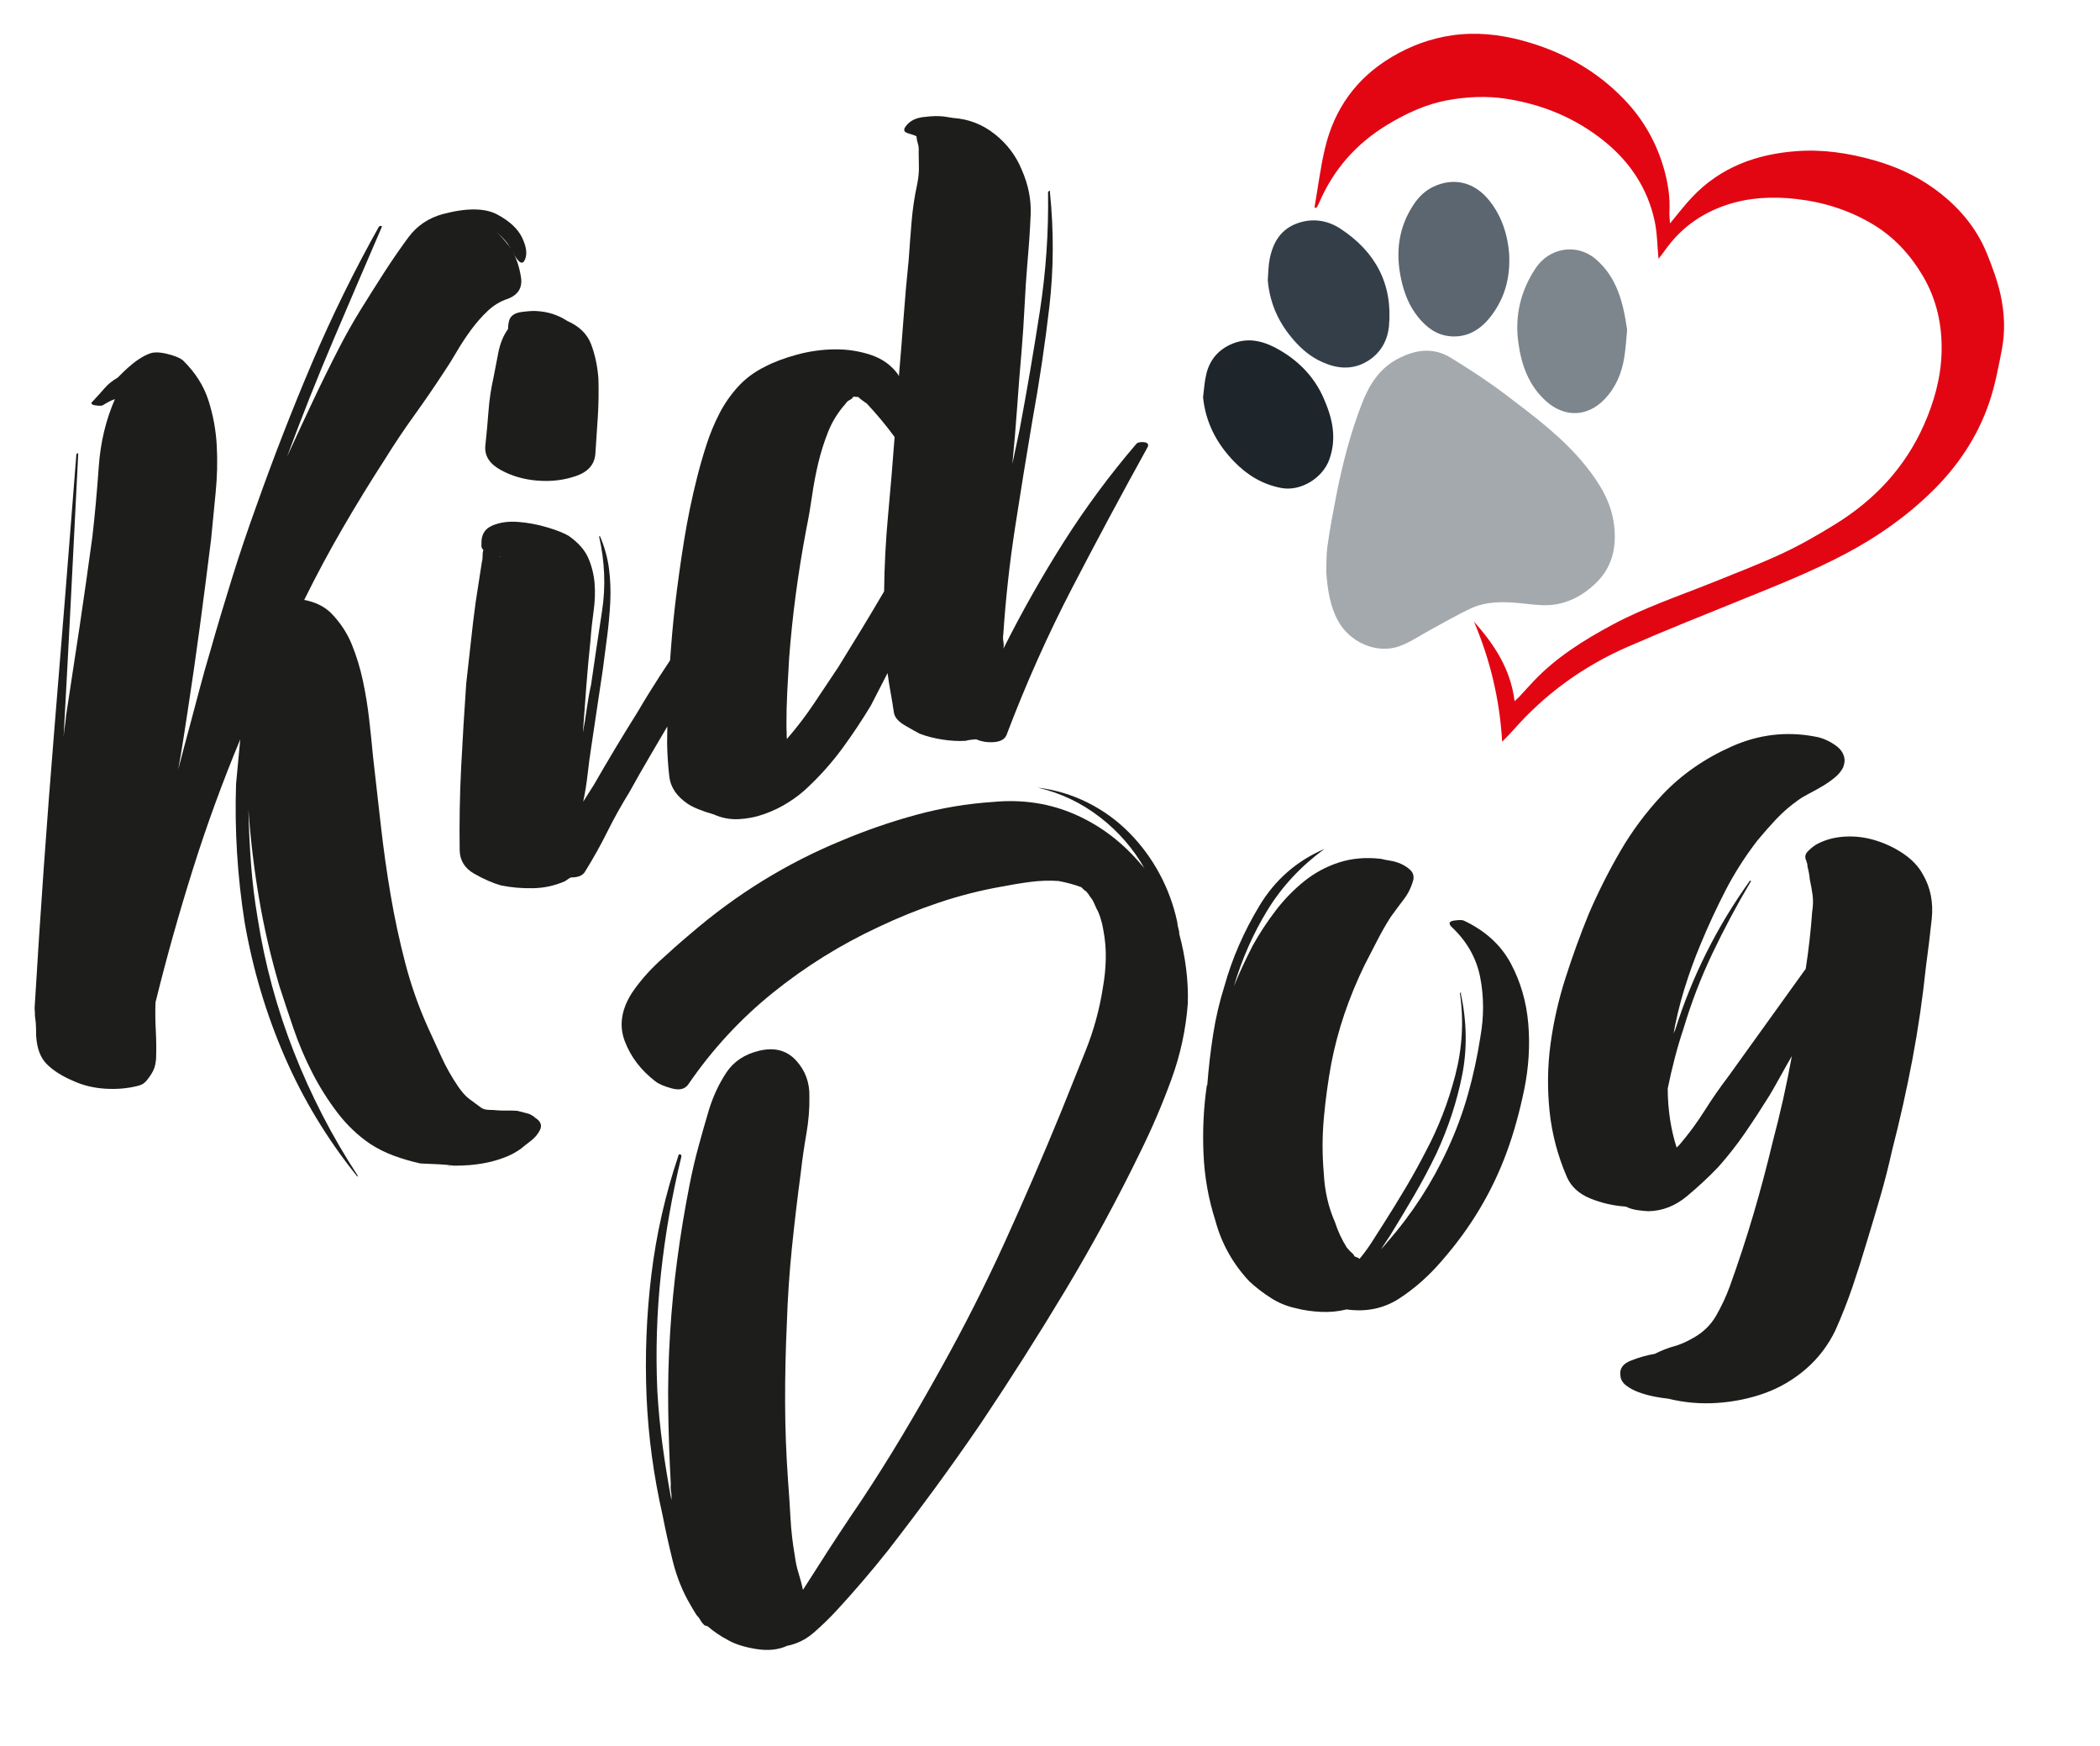 <?xml version="1.0" encoding="UTF-8"?>
<!-- Generator: Adobe Illustrator 16.0.3, SVG Export Plug-In . SVG Version: 6.00 Build 0)  -->
<svg xmlns="http://www.w3.org/2000/svg" xmlns:xlink="http://www.w3.org/1999/xlink" version="1.1" x="0px" y="0px" width="197.52px" height="164.16px" viewBox="0 0 197.52 164.16" xml:space="preserve">
<g id="Vrstva_1" display="none">
	
		<image display="inline" overflow="visible" width="823" height="684" transform="matrix(0.24 0 0 0.24 0 0)">
	</image>
</g>
<g id="Vrstva_4">
</g>
<g id="Vrstva_2">
	<g>
		<path fill="#1D1D1B" d="M42.119,109.631c0.134,0.021,0.26,0.013,0.377-0.024c-0.06,0.019-0.122,0.022-0.19,0.012    C42.239,109.609,42.176,109.614,42.119,109.631"></path>
		<path fill="#1D1D1B" d="M50.298,105.08c-0.019-0.06-0.184-0.167-0.491-0.325c-0.424-0.122-0.81-0.223-1.156-0.303    c-0.331-0.024-0.654-0.032-0.973-0.026c-0.32,0.007-0.644-0.002-0.972-0.024c-0.137-0.021-0.348-0.034-0.639-0.037    c-0.29-0.004-0.513-0.045-0.666-0.124l-0.116-0.06c-0.423-0.314-0.802-0.595-1.137-0.84c-0.336-0.246-0.684-0.633-1.046-1.157    c-0.61-0.899-1.127-1.809-1.551-2.733c-0.426-0.924-0.855-1.863-1.289-2.815c-0.888-1.966-1.606-4.001-2.151-6.106    c-0.548-2.105-1.003-4.225-1.365-6.358c-0.364-2.132-0.668-4.284-0.914-6.455c-0.248-2.17-0.493-4.34-0.739-6.511    c-0.104-1.124-0.226-2.305-0.366-3.547c-0.141-1.239-0.342-2.46-0.597-3.663c-0.258-1.203-0.607-2.344-1.05-3.423    c-0.442-1.079-1.095-2.059-1.956-2.941c-0.651-0.625-1.487-1.031-2.511-1.218c1.129-2.29,2.334-4.54,3.618-6.752    c1.282-2.21,2.634-4.412,4.052-6.602c0.848-1.364,1.739-2.694,2.673-3.99c0.934-1.295,1.853-2.634,2.759-4.018    c0.395-0.576,0.797-1.22,1.212-1.932c0.414-0.711,0.868-1.402,1.359-2.075c0.492-0.671,1.021-1.275,1.588-1.81    c0.568-0.534,1.2-0.916,1.9-1.141c0.972-0.374,1.381-1.052,1.229-2.032c-0.155-0.978-0.449-1.847-0.886-2.609    c-0.343-0.468-0.711-0.911-1.102-1.332c-0.158-0.169-0.34-0.327-0.525-0.482c0.442,0.36,0.866,0.766,1.256,1.259    c0.019,0.059,0.142,0.244,0.371,0.555c0.038,0.119,0.079,0.202,0.128,0.249c0.048,0.05,0.091,0.132,0.128,0.249    c0.455,0.817,0.792,0.967,1.011,0.446c0.219-0.519,0.129-1.198-0.268-2.035c-0.397-0.836-1.176-1.565-2.341-2.19    c-1.163-0.622-2.871-0.635-5.123-0.043c-1.359,0.372-2.44,1.106-3.248,2.199c-0.805,1.094-1.572,2.209-2.301,3.341    c-0.729,1.135-1.453,2.283-2.173,3.444c-0.721,1.163-1.396,2.361-2.03,3.592c-0.87,1.693-1.707,3.391-2.51,5.094    c-0.803,1.704-1.601,3.423-2.396,5.156c1.377-3.719,2.817-7.346,4.319-10.881c1.502-3.533,3.027-7.093,4.576-10.675    c0.079-0.153,0.003-0.193-0.229-0.118c-2.332,4.155-4.431,8.427-6.301,12.817c-1.868,4.393-3.613,8.871-5.232,13.44    c-0.819,2.255-1.585,4.525-2.298,6.811c-0.713,2.285-1.404,4.595-2.067,6.928c-0.343,1.14-0.665,2.287-0.969,3.444    c-0.303,1.158-0.616,2.335-0.94,3.531c-0.383,1.41-0.747,2.78-1.092,4.11c0.164-0.887,0.315-1.771,0.452-2.652    c0.135-0.877,0.276-1.79,0.423-2.737c0.417-2.704,0.806-5.4,1.166-8.087c0.359-2.684,0.709-5.4,1.05-8.145    c0.132-1.392,0.274-2.851,0.427-4.379c0.152-1.526,0.189-3.016,0.109-4.469c-0.081-1.453-0.34-2.864-0.779-4.233    s-1.225-2.611-2.353-3.727c-0.192-0.195-0.572-0.38-1.141-0.551c-0.569-0.17-1.406-0.356-1.976-0.159    c-1.549,0.535-2.985,2.269-3.101,2.306c-0.487,0.285-0.883,0.605-1.187,0.959c-0.304,0.355-0.671,0.762-1.102,1.221    c-0.255,0.211-0.178,0.347,0.228,0.409c0.406,0.063,0.657,0.047,0.755-0.05c0.429-0.265,0.788-0.445,1.08-0.539    c-0.854,1.947-1.363,4.069-1.524,6.369c-0.161,2.303-0.36,4.487-0.596,6.554c-0.382,2.821-0.781,5.634-1.199,8.434    c-0.419,2.803-0.848,5.623-1.286,8.463c-0.024,0.33-0.062,0.663-0.113,1c-0.053,0.339-0.091,0.672-0.114,1    c0.244-4.447,0.479-8.877,0.703-13.288c0.225-4.41,0.448-8.868,0.674-13.374c-0.037-0.117-0.095-0.098-0.175,0.056    c-0.679,8.701-1.372,17.358-2.08,25.972c-0.707,8.614-1.324,17.313-1.848,26.091l0.031,0.444c-0.023,0.33,0.058,0.588,0.083,0.967    c0.024,0.377,0.034,0.76,0.031,1.146c0.064,1.2,0.402,2.104,1.015,2.711c0.611,0.606,1.437,1.13,2.478,1.566    c0.905,0.416,1.899,0.66,2.982,0.731c1.083,0.069,2.099-0.016,3.051-0.256c0.6-0.13,0.828-0.448,1.021-0.707    c0.505-0.672,0.669-1.076,0.737-1.869c0.029-0.911,0.018-1.79-0.028-2.643c-0.049-0.853-0.059-1.731-0.028-2.642    c1.033-4.188,2.204-8.354,3.509-12.501c1.304-4.146,2.793-8.222,4.463-12.229l-0.394,4.176c-0.147,4.354,0.123,8.701,0.809,13.044    c0.763,4.383,2.011,8.575,3.748,12.583c1.734,4.006,3.994,7.747,6.781,11.225c0.018,0.057,0.042,0.083,0.072,0.073    c0.029-0.009,0.034-0.044,0.016-0.102c-2.398-3.665-4.395-7.541-5.994-11.621c-1.598-4.084-2.732-8.266-3.4-12.55    c-0.29-1.707-0.499-3.407-0.624-5.103c-0.126-1.695-0.209-3.402-0.246-5.126c0.2,2.828,0.535,5.628,1.007,8.4    c0.472,2.774,1.109,5.511,1.91,8.209c0.411,1.28,0.86,2.631,1.348,4.051c0.487,1.417,1.071,2.789,1.754,4.112    c0.681,1.324,1.464,2.567,2.352,3.729c0.887,1.161,1.905,2.136,3.058,2.922c0.731,0.474,1.494,0.854,2.296,1.145    c0.799,0.289,1.615,0.526,2.445,0.71c0.714,0.026,1.285,0.054,1.712,0.077c0.424,0.023,0.787,0.052,1.087,0.086    c0.3,0.031,0.353,0.046,0.159,0.044c0.58,0.007,1.137-0.012,1.67-0.053c0.532-0.043,1.071-0.118,1.614-0.229    c0.543-0.11,1.101-0.271,1.674-0.488c0.573-0.217,1.095-0.495,1.564-0.839c0.253-0.211,0.56-0.453,0.922-0.729    c0.36-0.277,0.64-0.608,0.839-0.993C51.016,105.813,50.855,105.415,50.298,105.08"></path>
		<path fill="#1D1D1B" d="M47.068,44.176c1.041,0.579,2.204,0.918,3.491,1.018c1.287,0.101,2.496-0.043,3.625-0.436    c1.128-0.39,1.734-1.082,1.814-2.078c0.081-1.167,0.159-2.346,0.234-3.54c0.072-1.191,0.09-2.381,0.052-3.567    c-0.09-1.168-0.319-2.236-0.685-3.202c-0.366-0.965-1.114-1.696-2.241-2.189c-0.87-0.577-1.854-0.887-2.953-0.936    c-0.292-0.019-0.738,0.011-1.34,0.089c-0.603,0.08-0.982,0.315-1.142,0.708c-0.088,0.257-0.134,0.557-0.139,0.9    c-0.436,0.597-0.741,1.337-0.913,2.218c-0.174,0.883-0.324,1.659-0.451,2.326c-0.236,1.046-0.394,2.109-0.475,3.189    c-0.08,1.082-0.18,2.153-0.294,3.217C45.554,42.837,46.027,43.598,47.068,44.176"></path>
		<path fill="#1D1D1B" d="M107.569,41.577c-0.351-0.029-0.588,0.032-0.71,0.186c-2.489,2.908-4.757,5.973-6.803,9.196    c-2.045,3.222-3.938,6.567-5.677,10.034c0.037-0.239,0.034-0.468-0.006-0.683c-0.04-0.214-0.042-0.442-0.005-0.683    c0.227-3.38,0.595-6.72,1.106-10.021c0.51-3.3,1.049-6.637,1.62-10.015c0.661-3.633,1.194-7.212,1.604-10.737    c0.409-3.524,0.427-7.109,0.058-10.754c0.018-0.119,0.001-0.172-0.051-0.155c-0.052,0.016-0.096,0.06-0.13,0.127    c0.061,3.744-0.197,7.478-0.771,11.197c-0.575,3.721-1.208,7.432-1.903,11.133c-0.11,0.548-0.223,1.084-0.341,1.606    c-0.118,0.523-0.231,1.058-0.34,1.606c0.174-1.767,0.323-3.526,0.446-5.276s0.263-3.534,0.422-5.353    c0.117-1.407,0.212-2.805,0.279-4.196c0.067-1.391,0.16-2.789,0.279-4.196c0.138-1.526,0.236-2.997,0.295-4.414    C97,18.763,96.72,17.356,96.1,15.957c-0.536-1.311-1.377-2.423-2.524-3.338c-1.15-0.916-2.455-1.423-3.912-1.526l-0.54-0.084    l-0.36-0.056c-0.532-0.056-1.099-0.045-1.701,0.033c-0.894,0.06-1.533,0.378-1.917,0.958c-0.193,0.29-0.1,0.488,0.277,0.595    c0.376,0.108,0.633,0.197,0.77,0.267c0.03,0.275,0.08,0.516,0.146,0.723c0.067,0.206,0.089,0.456,0.069,0.748    c0.01,0.566,0.017,1.078,0.021,1.532c0.003,0.456-0.05,0.957-0.159,1.505c-0.255,1.166-0.431,2.349-0.53,3.549    c-0.1,1.202-0.19,2.385-0.271,3.552c-0.194,1.889-0.357,3.737-0.488,5.546c-0.134,1.811-0.278,3.625-0.436,5.443l-0.05-0.155    c-0.625-0.882-1.481-1.505-2.567-1.871c-1.087-0.363-2.227-0.54-3.42-0.528c-1.194,0.013-2.381,0.179-3.561,0.5    c-1.18,0.323-2.185,0.701-3.014,1.138c-0.985,0.487-1.824,1.113-2.52,1.879c-0.695,0.764-1.28,1.607-1.754,2.529    c-0.475,0.923-0.877,1.893-1.206,2.91c-0.329,1.019-0.62,2.025-0.871,3.018c-0.504,1.987-0.917,3.986-1.24,6    c-0.324,2.016-0.61,4.06-0.855,6.135c-0.197,1.715-0.343,3.426-0.461,5.134c-0.312,0.475-0.637,0.963-0.94,1.431    c-0.725,1.118-1.44,2.274-2.139,3.466c-1.435,2.287-2.791,4.546-4.07,6.78l-1.023,1.612c0.181-0.856,0.319-1.713,0.415-2.571    c0.096-0.857,0.208-1.706,0.339-2.547c0.184-1.199,0.366-2.412,0.543-3.638c0.177-1.226,0.359-2.438,0.545-3.639    c0.13-1.012,0.266-2.054,0.407-3.126c0.141-1.071,0.24-2.142,0.295-3.216c0.054-1.073,0.015-2.129-0.118-3.17    c-0.135-1.04-0.419-2.06-0.854-3.063l-0.078,0.025c0.54,2.393,0.632,4.73,0.281,7.01c-0.352,2.281-0.697,4.587-1.031,6.918    c-0.164,0.736-0.296,1.479-0.4,2.224c-0.102,0.747-0.227,1.514-0.373,2.301c0.102-1.457,0.209-2.903,0.32-4.337    c0.109-1.432,0.242-2.886,0.397-4.361c0.061-0.876,0.158-1.775,0.288-2.702c0.131-0.926,0.162-1.806,0.095-2.64    c-0.069-0.833-0.266-1.626-0.592-2.377c-0.326-0.75-0.932-1.439-1.819-2.068c-0.425-0.262-1.098-0.532-2.012-0.809    c-0.917-0.275-1.842-0.449-2.776-0.52c-0.937-0.07-1.753,0.048-2.452,0.358c-0.7,0.31-1.029,0.886-0.986,1.728    c-0.037,0.24,0.021,0.421,0.175,0.542c-0.054,0.189-0.078,0.382-0.072,0.58c0.007,0.199-0.017,0.391-0.07,0.578l-0.584,3.78    c-0.17,1.252-0.321,2.513-0.455,3.783c-0.136,1.269-0.279,2.555-0.431,3.859c-0.184,2.625-0.341,5.241-0.475,7.851    c-0.132,2.609-0.178,5.219-0.14,7.829c0.024,0.963,0.488,1.698,1.392,2.207c0.905,0.509,1.734,0.869,2.487,1.084    c0.976,0.199,1.988,0.288,3.036,0.265c1.047-0.022,2.046-0.243,2.995-0.661c0.278-0.203,0.467-0.321,0.571-0.354    c0.687,0.007,1.136-0.194,1.346-0.604c0.753-1.21,1.441-2.443,2.065-3.699c0.624-1.255,1.311-2.488,2.063-3.7    c0.65-1.176,1.315-2.346,1.999-3.506c0.519-0.882,1.049-1.784,1.579-2.687c-0.007,0.516-0.022,1.032-0.022,1.546    c0.022,1.134,0.093,2.194,0.21,3.184c0.118,0.988,0.687,1.832,1.709,2.531c0.512,0.349,1.333,0.685,2.462,1.007    c0.736,0.334,1.511,0.486,2.326,0.451c0.816-0.035,1.633-0.196,2.453-0.488c0.818-0.291,1.583-0.665,2.293-1.12    c0.71-0.454,1.323-0.937,1.844-1.447c1.181-1.119,2.238-2.314,3.171-3.584c0.932-1.268,1.828-2.609,2.686-4.026l1.581-3.073    c0.078,0.602,0.175,1.213,0.289,1.832c0.113,0.619,0.216,1.256,0.312,1.91c0.081,0.43,0.42,0.82,1.017,1.17    c0.597,0.352,1.066,0.614,1.408,0.79c0.65,0.248,1.365,0.432,2.145,0.552c0.78,0.121,1.505,0.158,2.175,0.115    c0.207-0.066,0.534-0.114,0.981-0.145c0.529,0.229,1.1,0.318,1.71,0.265c0.61-0.055,0.994-0.276,1.154-0.67    c1.823-4.804,3.88-9.413,6.172-13.827c2.291-4.413,4.664-8.838,7.119-13.276C108.053,41.751,107.921,41.607,107.569,41.577     M47.001,52.366c-0.035-0.017,0.008-0.016,0.129,0.002C47.077,52.384,47.035,52.385,47.001,52.366 M83.535,48.389    c-0.225,2.411-0.352,4.817-0.378,7.221c-0.701,1.195-1.406,2.376-2.114,3.544c-0.709,1.169-1.44,2.359-2.191,3.569    c-0.734,1.09-1.486,2.217-2.254,3.375c-0.77,1.159-1.632,2.291-2.589,3.396c-0.015-0.222-0.022-0.421-0.019-0.592    c0.001-0.172-0.005-0.369-0.019-0.593c-0.005-1.081,0.02-2.159,0.075-3.233c0.054-1.071,0.114-2.131,0.177-3.179    c0.303-4.031,0.848-8.112,1.634-12.242c0.2-0.977,0.374-1.989,0.524-3.035c0.149-1.044,0.345-2.078,0.588-3.097    c0.243-1.019,0.556-2.003,0.936-2.952c0.38-0.948,0.926-1.823,1.64-2.622c0.07-0.136,0.191-0.246,0.364-0.33    c0.172-0.084,0.293-0.194,0.364-0.331c0.24,0.038,0.386,0.047,0.438,0.031c0.084,0.087,0.221,0.2,0.408,0.339    c0.187,0.14,0.315,0.228,0.384,0.261c0.949,1.009,1.831,2.066,2.642,3.173C83.962,43.547,83.759,45.979,83.535,48.389"></path>
		<path fill="#1D1D1B" d="M97.606,74.059c1.662,0.208,3.226,0.676,4.686,1.405c1.46,0.73,2.759,1.669,3.896,2.814    c1.14,1.147,2.093,2.438,2.867,3.871c0.774,1.434,1.332,2.952,1.675,4.554c0.015,0.223,0.051,0.425,0.108,0.605    c0.059,0.182,0.086,0.356,0.084,0.528c0.593,2.205,0.861,4.372,0.803,6.501c-0.183,2.454-0.7,4.844-1.55,7.17    s-1.813,4.573-2.883,6.741c-2.164,4.458-4.521,8.807-7.066,13.046c-2.546,4.238-5.209,8.429-7.987,12.57    c-1.396,2.044-2.82,4.054-4.266,6.03c-1.45,1.977-2.94,3.951-4.473,5.926c-1.585,1.991-3.204,3.879-4.856,5.664    c-0.678,0.73-1.385,1.413-2.122,2.051c-0.737,0.634-1.562,1.042-2.474,1.22c-0.847,0.385-1.826,0.486-2.941,0.302    c-1.115-0.185-1.986-0.462-2.617-0.828c-0.684-0.352-1.34-0.798-1.968-1.336c-0.053,0.018-0.146-0.011-0.284-0.08    c-0.17-0.174-0.292-0.334-0.367-0.481c-0.077-0.146-0.2-0.308-0.368-0.48c-0.237-0.381-0.423-0.692-0.557-0.935    c-0.741-1.245-1.3-2.634-1.678-4.165c-0.379-1.534-0.696-2.971-0.956-4.313c-0.834-3.668-1.333-7.357-1.497-11.066    c-0.163-3.884-0.011-7.726,0.453-11.524c0.463-3.797,1.309-7.52,2.535-11.164c0.017-0.119,0.075-0.166,0.169-0.141    c0.093,0.028,0.131,0.102,0.114,0.221c-0.883,3.649-1.521,7.305-1.916,10.965c-0.393,3.664-0.508,7.351-0.344,11.061    c0.1,1.736,0.265,3.452,0.495,5.145c0.23,1.695,0.507,3.403,0.831,5.123c0.021-0.291,0.011-0.544-0.03-0.76    c-0.041-0.215-0.052-0.467-0.03-0.76c-0.128-2.354-0.209-4.694-0.242-7.023c-0.034-2.327,0.023-4.683,0.17-7.068    c0.147-2.385,0.375-4.74,0.686-7.063c0.309-2.324,0.692-4.642,1.148-6.955c0.236-1.217,0.512-2.403,0.826-3.558    c0.314-1.156,0.648-2.333,1.006-3.532c0.392-1.266,0.933-2.424,1.623-3.472c0.691-1.048,1.724-1.736,3.102-2.065    c1.429-0.342,2.58-0.042,3.454,0.903c0.874,0.946,1.294,2.08,1.263,3.401c0.021,1.135-0.073,2.307-0.285,3.515    c-0.211,1.208-0.383,2.403-0.517,3.586c-0.32,2.385-0.6,4.756-0.841,7.113c-0.241,2.359-0.401,4.748-0.48,7.169    c-0.114,2.489-0.168,4.944-0.161,7.366s0.098,4.887,0.277,7.396c0.089,1.169,0.166,2.341,0.231,3.518    c0.063,1.178,0.2,2.359,0.41,3.548c0.078,0.602,0.197,1.146,0.355,1.64c0.157,0.49,0.292,1.004,0.407,1.537    c0.227-0.359,0.446-0.699,0.657-1.023c0.208-0.323,0.428-0.665,0.655-1.022c0.681-1.074,1.368-2.137,2.058-3.184    c0.69-1.05,1.384-2.085,2.083-3.107c1.345-2.028,2.639-4.082,3.882-6.163c1.243-2.079,2.461-4.196,3.654-6.348    c2.173-3.891,4.17-7.84,5.994-11.847c1.822-4.006,3.581-8.077,5.278-12.214c0.76-1.897,1.527-3.812,2.306-5.744    c0.778-1.931,1.324-3.917,1.64-5.958c0.163-0.908,0.256-1.821,0.275-2.74c0.019-0.917-0.062-1.833-0.24-2.746    c-0.049-0.327-0.134-0.685-0.258-1.072c-0.124-0.389-0.247-0.676-0.364-0.867c-0.218-0.5-0.352-0.785-0.401-0.854    c-0.052-0.069-0.229-0.312-0.532-0.728c0.202,0.276,0.274,0.37,0.214,0.272c-0.059-0.095-0.151-0.207-0.278-0.338    c-0.128-0.13-0.221-0.242-0.278-0.337c-0.062-0.095,0.011-0.004,0.216,0.272c-0.054,0.017-0.086,0-0.104-0.054    c-0.017-0.05-0.039-0.073-0.063-0.064c-0.027,0.009-0.047-0.014-0.064-0.064c-0.067-0.035-0.109-0.079-0.127-0.13    c-0.649-0.248-1.37-0.445-2.157-0.591c-0.876-0.063-1.764-0.033-2.667,0.086c-0.903,0.117-1.81,0.268-2.722,0.446    c-1.996,0.354-3.959,0.855-5.89,1.503c-1.931,0.649-3.812,1.409-5.642,2.28c-3.573,1.66-6.891,3.723-9.95,6.187    c-3.058,2.464-5.715,5.341-7.967,8.629c-0.315,0.442-0.832,0.566-1.55,0.369c-0.719-0.197-1.233-0.418-1.538-0.661    c-1.362-1.046-2.322-2.306-2.881-3.781c-0.559-1.475-0.322-3.005,0.709-4.591c0.698-1.021,1.543-1.991,2.532-2.908    c0.989-0.916,1.977-1.789,2.966-2.619c4.335-3.729,9.075-6.645,14.216-8.751c2.261-0.952,4.583-1.755,6.969-2.407    c2.386-0.65,4.808-1.057,7.267-1.218c2.767-0.261,5.348,0.138,7.74,1.195c2.392,1.058,4.469,2.645,6.23,4.759    c0.17,0.175,0.263,0.287,0.28,0.339c-1.062-1.885-2.463-3.502-4.209-4.852C101.714,75.493,99.763,74.565,97.606,74.059"></path>
		<path fill="#1D1D1B" d="M137.688,86.568c2.014,0.951,3.483,2.29,4.409,4.019c0.926,1.727,1.474,3.619,1.648,5.672    c0.174,2.055,0.043,4.135-0.392,6.243c-0.438,2.106-0.974,4.033-1.612,5.776c-1.364,3.746-3.404,7.166-6.118,10.263    c-1.202,1.41-2.533,2.593-3.994,3.547c-1.463,0.953-3.121,1.3-4.971,1.039c-0.793,0.196-1.61,0.272-2.451,0.229    c-0.841-0.045-1.603-0.155-2.287-0.335c-0.857-0.182-1.646-0.5-2.358-0.955c-0.718-0.454-1.398-0.977-2.044-1.567    c-1.562-1.666-2.63-3.576-3.206-5.73c-0.648-2.016-1.019-4.107-1.114-6.272c-0.095-2.163,0.005-4.292,0.304-6.385l0.053-0.103    c0.12-1.578,0.302-3.147,0.543-4.708c0.239-1.56,0.601-3.102,1.082-4.625c0.718-2.566,1.81-5.071,3.28-7.51    c1.47-2.439,3.508-4.219,6.114-5.34c-2.216,1.624-3.998,3.536-5.345,5.735c-1.349,2.2-2.407,4.593-3.174,7.177    c0.511-1.246,1.101-2.52,1.769-3.817c0.614-1.108,1.322-2.191,2.124-3.248c0.801-1.055,1.701-1.984,2.698-2.791    c0.996-0.803,2.102-1.4,3.316-1.791c1.215-0.389,2.535-0.499,3.958-0.328c0.188,0.054,0.463,0.108,0.823,0.165    c0.36,0.055,0.706,0.157,1.04,0.307c0.332,0.149,0.622,0.343,0.869,0.577s0.342,0.53,0.287,0.892    c-0.181,0.685-0.472,1.292-0.872,1.819c-0.401,0.528-0.82,1.09-1.254,1.688c-0.456,0.714-0.887,1.466-1.289,2.252    c-0.404,0.785-0.799,1.554-1.186,2.304c-1.479,3.04-2.518,6.112-3.118,9.213c-0.312,1.696-0.547,3.412-0.702,5.144    c-0.158,1.734-0.16,3.461-0.008,5.178c0.083,1.685,0.437,3.226,1.055,4.623c0.133,0.415,0.292,0.82,0.476,1.217    c0.186,0.397,0.395,0.786,0.632,1.166c0.186,0.226,0.397,0.444,0.637,0.651c0.032,0.104,0.084,0.174,0.151,0.207    c0.067,0.036,0.132,0.059,0.192,0.066c0.06,0.012,0.133,0.059,0.217,0.146c0.453-0.545,0.859-1.103,1.218-1.675    c0.357-0.571,0.747-1.182,1.167-1.829c0.683-1.074,1.347-2.156,1.995-3.248c0.647-1.092,1.27-2.218,1.866-3.38    c1.176-2.2,2.095-4.577,2.761-7.131c0.664-2.55,0.813-5.106,0.447-7.67c-0.016-0.052,0.001-0.087,0.053-0.103    c0.051-0.017,0.061,0.01,0.024,0.078c0.57,2.668,0.611,5.235,0.12,7.702c-0.492,2.468-1.292,4.905-2.402,7.314    c-0.65,1.351-1.345,2.656-2.079,3.918c-0.737,1.263-1.498,2.533-2.285,3.813l-0.863,1.303c0.173-0.169,0.382-0.407,0.626-0.714    c2.297-2.618,4.183-5.534,5.662-8.746c0.774-1.673,1.408-3.388,1.9-5.144c0.492-1.753,0.878-3.531,1.155-5.331    c0.348-1.937,0.344-3.817-0.013-5.643c-0.358-1.823-1.267-3.414-2.729-4.771c-0.27-0.311-0.175-0.499,0.29-0.563    C137.249,86.495,137.548,86.5,137.688,86.568 M127.359,118.111c-0.325-0.123-0.71-0.256-1.154-0.398    C126.565,117.766,126.95,117.9,127.359,118.111 M127.794,118.399l0.024,0.077c-0.138-0.069-0.256-0.174-0.357-0.313    c0.067,0.036,0.107,0.066,0.115,0.092c0.009,0.027,0.046,0.058,0.115,0.092C127.708,118.398,127.742,118.417,127.794,118.399"></path>
		<path fill="#1D1D1B" d="M180.836,82.18c0.741,1.246,1.025,2.666,0.854,4.26c-0.172,1.596-0.353,3.078-0.54,4.45    c-0.309,2.951-0.732,5.853-1.271,8.706c-0.538,2.854-1.177,5.709-1.913,8.568c-0.326,1.475-0.698,2.933-1.118,4.38    c-0.421,1.446-0.854,2.896-1.299,4.352c-0.411,1.386-0.853,2.768-1.321,4.146c-0.472,1.376-1.007,2.731-1.604,4.065    c-0.687,1.417-1.611,2.625-2.773,3.627c-1.161,0.999-2.446,1.753-3.855,2.263c-1.408,0.507-2.9,0.815-4.475,0.922    c-1.576,0.106-3.113-0.028-4.613-0.401c-0.413-0.039-0.866-0.108-1.358-0.206c-0.491-0.1-0.965-0.233-1.421-0.4    c-0.454-0.168-0.852-0.383-1.192-0.644c-0.341-0.263-0.517-0.591-0.53-0.985c-0.078-0.602,0.25-1.051,0.988-1.343    c0.736-0.294,1.486-0.507,2.25-0.636c0.643-0.322,1.241-0.558,1.799-0.706c0.554-0.149,1.173-0.418,1.852-0.809    c0.924-0.523,1.634-1.223,2.13-2.095c0.495-0.872,0.913-1.761,1.25-2.668c0.815-2.258,1.559-4.52,2.229-6.787    c0.669-2.268,1.284-4.576,1.843-6.922c0.699-2.619,1.296-5.293,1.791-8.018c-0.368,0.632-0.722,1.259-1.064,1.882    c-0.343,0.624-0.68,1.216-1.012,1.779c-0.753,1.212-1.517,2.383-2.294,3.516c-0.778,1.135-1.627,2.22-2.548,3.255    c-0.854,0.9-1.833,1.813-2.939,2.74c-1.106,0.924-2.318,1.398-3.631,1.421c-0.175-0.002-0.484-0.03-0.935-0.086    c-0.448-0.057-0.844-0.17-1.188-0.347c-1.174-0.078-2.29-0.334-3.349-0.765c-1.057-0.431-1.787-1.094-2.19-1.991    c-0.868-2.002-1.416-4.065-1.639-6.19c-0.222-2.123-0.194-4.228,0.084-6.313c0.28-2.086,0.749-4.161,1.408-6.227    c0.66-2.063,1.392-4.081,2.198-6.052c0.885-2.051,1.882-4.025,2.984-5.918c1.104-1.894,2.421-3.655,3.95-5.287    c1.79-1.886,3.959-3.394,6.505-4.525c2.545-1.13,5.154-1.44,7.829-0.929c0.36,0.056,0.723,0.168,1.09,0.335    c0.367,0.168,0.703,0.373,1.011,0.617c0.306,0.243,0.513,0.533,0.621,0.869c0.108,0.338,0.082,0.701-0.076,1.094    c-0.177,0.343-0.433,0.653-0.771,0.931c-0.339,0.28-0.712,0.544-1.116,0.787c-0.406,0.245-0.831,0.479-1.271,0.706    c-0.439,0.227-0.798,0.443-1.075,0.645c-0.746,0.525-1.427,1.115-2.043,1.767c-0.617,0.656-1.214,1.331-1.788,2.028    c-1.168,1.517-2.173,3.092-3.015,4.731c-0.844,1.64-1.619,3.314-2.325,5.023c-0.582,1.385-1.096,2.804-1.542,4.259    s-0.797,2.937-1.055,4.444c0.002-0.171,0.072-0.394,0.214-0.668c1.586-5.013,3.914-9.667,6.984-13.959    c0.034-0.067,0.073-0.08,0.116-0.037c0.042,0.044,0.037,0.074-0.014,0.09c-1.295,2.184-2.489,4.421-3.579,6.708    c-1.091,2.29-1.994,4.633-2.708,7.028c-0.32,0.959-0.602,1.903-0.843,2.837c-0.244,0.934-0.465,1.89-0.664,2.864    c0.012,1.994,0.292,3.842,0.839,5.549l0.26-0.255c0.87-1.021,1.655-2.083,2.355-3.193c0.699-1.108,1.448-2.189,2.252-3.246    c1.221-1.702,2.433-3.39,3.638-5.06c1.204-1.669,2.416-3.354,3.638-5.059c0.278-1.801,0.479-3.575,0.603-5.325    c0.092-0.6,0.106-1.133,0.043-1.597c-0.063-0.465-0.152-0.963-0.266-1.498c-0.016-0.223-0.052-0.468-0.107-0.735    c-0.058-0.266-0.093-0.426-0.111-0.479c0.001-0.171-0.026-0.304-0.086-0.398c-0.059-0.096-0.046-0.1,0.039-0.014    c-0.237-0.38-0.202-0.719,0.102-1.017c0.304-0.296,0.576-0.511,0.819-0.647c0.776-0.42,1.656-0.66,2.636-0.717    c0.979-0.058,1.944,0.061,2.894,0.355c0.95,0.294,1.826,0.713,2.626,1.254C179.831,80.822,180.434,81.454,180.836,82.18"></path>
	</g>
</g>
<g id="Vrstva_3">
	<path fill-rule="evenodd" clip-rule="evenodd" fill="#E20613" d="M142.457,65.931c-0.376-3.045-1.926-5.351-3.817-7.478   c1.514,3.577,2.416,7.297,2.65,11.293c0.396-0.412,0.729-0.732,1.033-1.078c3.01-3.438,6.64-6.047,10.806-7.862   c3.61-1.577,7.272-3.03,10.921-4.509c3.228-1.306,6.453-2.595,9.543-4.231c2.988-1.578,5.706-3.487,8.12-5.844   c2.427-2.374,4.282-5.136,5.378-8.344c0.556-1.62,0.873-3.328,1.199-5.012c0.328-1.699,0.25-3.437-0.117-5.118   c-0.287-1.32-0.767-2.61-1.275-3.872c-1.043-2.588-2.831-4.61-5.082-6.213c-1.686-1.2-3.562-2.031-5.551-2.595   c-2.381-0.673-4.805-1.039-7.269-0.857c-3.777,0.275-7.17,1.507-9.836,4.325c-0.742,0.785-1.394,1.649-2.085,2.477   c-0.016-0.341-0.071-0.727-0.053-1.107c0.07-1.299-0.119-2.567-0.452-3.808c-0.694-2.569-1.954-4.826-3.803-6.75   c-2.662-2.769-5.888-4.538-9.565-5.531C141.027,3.229,138.82,3,136.589,3.32c-2.019,0.288-3.906,0.985-5.67,2.03   c-3.341,1.98-5.425,4.887-6.302,8.629c-0.428,1.818-0.657,3.684-0.979,5.527c0.059,0.017,0.118,0.033,0.176,0.05   c0.095-0.172,0.2-0.338,0.273-0.515c1.348-3.128,3.492-5.546,6.398-7.307c1.771-1.072,3.635-1.936,5.675-2.312   c1.823-0.331,3.675-0.417,5.516-0.133c3.447,0.532,6.579,1.838,9.292,4.048c2.362,1.927,3.983,4.378,4.646,7.366   c0.262,1.18,0.262,2.416,0.38,3.633c0.165-0.216,0.379-0.465,0.565-0.737c1.459-2.103,3.418-3.52,5.833-4.33   c2.117-0.703,4.283-0.806,6.487-0.566c2.573,0.282,4.978,1.028,7.205,2.345c2.031,1.2,3.57,2.873,4.767,4.888   c1.315,2.224,1.835,4.648,1.769,7.193c-0.063,2.4-0.707,4.68-1.676,6.861c-1.771,3.972-4.623,7.012-8.294,9.284   c-1.613,0.997-3.271,1.954-4.991,2.757c-2.181,1.019-4.442,1.878-6.68,2.781c-3.138,1.258-6.352,2.334-9.343,3.944   c-2.659,1.429-5.206,3.02-7.315,5.219c-0.488,0.512-0.957,1.04-1.44,1.56C142.775,65.649,142.654,65.749,142.457,65.931"></path>
	<path fill-rule="evenodd" clip-rule="evenodd" fill="#A4A9AD" d="M124.747,53.874c0.141,1.78,0.397,3.171,1.071,4.441   c1.097,2.075,3.625,3.189,5.734,2.474c1.068-0.365,2.025-1.048,3.035-1.591c1.256-0.671,2.489-1.401,3.78-1.999   c1.414-0.648,2.948-0.633,4.478-0.495c0.947,0.087,1.904,0.25,2.851,0.195c1.664-0.096,3.09-0.841,4.303-1.97   c1.661-1.534,2.084-3.494,1.807-5.635c-0.278-2.118-1.356-3.867-2.676-5.506c-2.123-2.638-4.809-4.623-7.463-6.643   c-1.671-1.268-3.44-2.421-5.235-3.519c-1.682-1.03-3.419-0.726-5.067,0.172c-1.669,0.912-2.604,2.437-3.263,4.14   c-1.101,2.838-1.859,5.779-2.438,8.768c-0.298,1.551-0.597,3.098-0.807,4.663C124.729,52.311,124.767,53.271,124.747,53.874"></path>
	<path fill-rule="evenodd" clip-rule="evenodd" fill="#1E252B" d="M113.156,37.358c0.246,2.391,1.283,4.35,2.917,6.041   c1.234,1.278,2.671,2.149,4.433,2.485c1.815,0.349,3.874-0.914,4.51-2.638c0.753-2.055,0.305-3.934-0.525-5.817   c-0.856-1.947-2.262-3.411-4.076-4.479c-1.393-0.821-2.871-1.285-4.47-0.643c-1.321,0.533-2.179,1.521-2.493,2.915   C113.285,35.92,113.25,36.646,113.156,37.358"></path>
	<path fill-rule="evenodd" clip-rule="evenodd" fill="#7D868C" d="M153.042,31.002c-0.374-2.627-0.984-4.944-2.945-6.631   c-1.78-1.532-4.382-1.087-5.668,0.86c-1.409,2.126-1.96,4.46-1.622,6.957c0.283,2.115,0.985,4.106,2.664,5.579   c1.676,1.464,3.808,1.487,5.459-0.239c1.058-1.108,1.621-2.465,1.849-3.954C152.921,32.666,152.972,31.74,153.042,31.002"></path>
	<path fill-rule="evenodd" clip-rule="evenodd" fill="#333E48" d="M119.243,26.35c0.171,1.994,0.897,3.741,2.147,5.277   c0.717,0.891,1.539,1.676,2.559,2.215c1.576,0.818,3.192,1.072,4.777,0.054c1.163-0.748,1.795-1.913,1.917-3.247   c0.362-3.941-1.271-6.968-4.525-9.117c-1.222-0.81-2.613-1.049-4.059-0.548c-1.594,0.556-2.323,1.809-2.634,3.356   C119.292,24.996,119.299,25.68,119.243,26.35"></path>
	<path fill-rule="evenodd" clip-rule="evenodd" fill="#5C6670" d="M141.943,23.836c-0.124-1.64-0.623-3.38-1.798-4.895   c-1.394-1.808-3.389-2.328-5.382-1.355c-0.757,0.372-1.344,0.959-1.801,1.649c-1.411,2.117-1.707,4.432-1.199,6.901   c0.282,1.358,0.756,2.618,1.638,3.699c0.779,0.96,1.729,1.674,3.01,1.787c1.611,0.134,2.841-0.63,3.78-1.836   C141.489,28.116,142.082,26.199,141.943,23.836"></path>
</g>
</svg>
